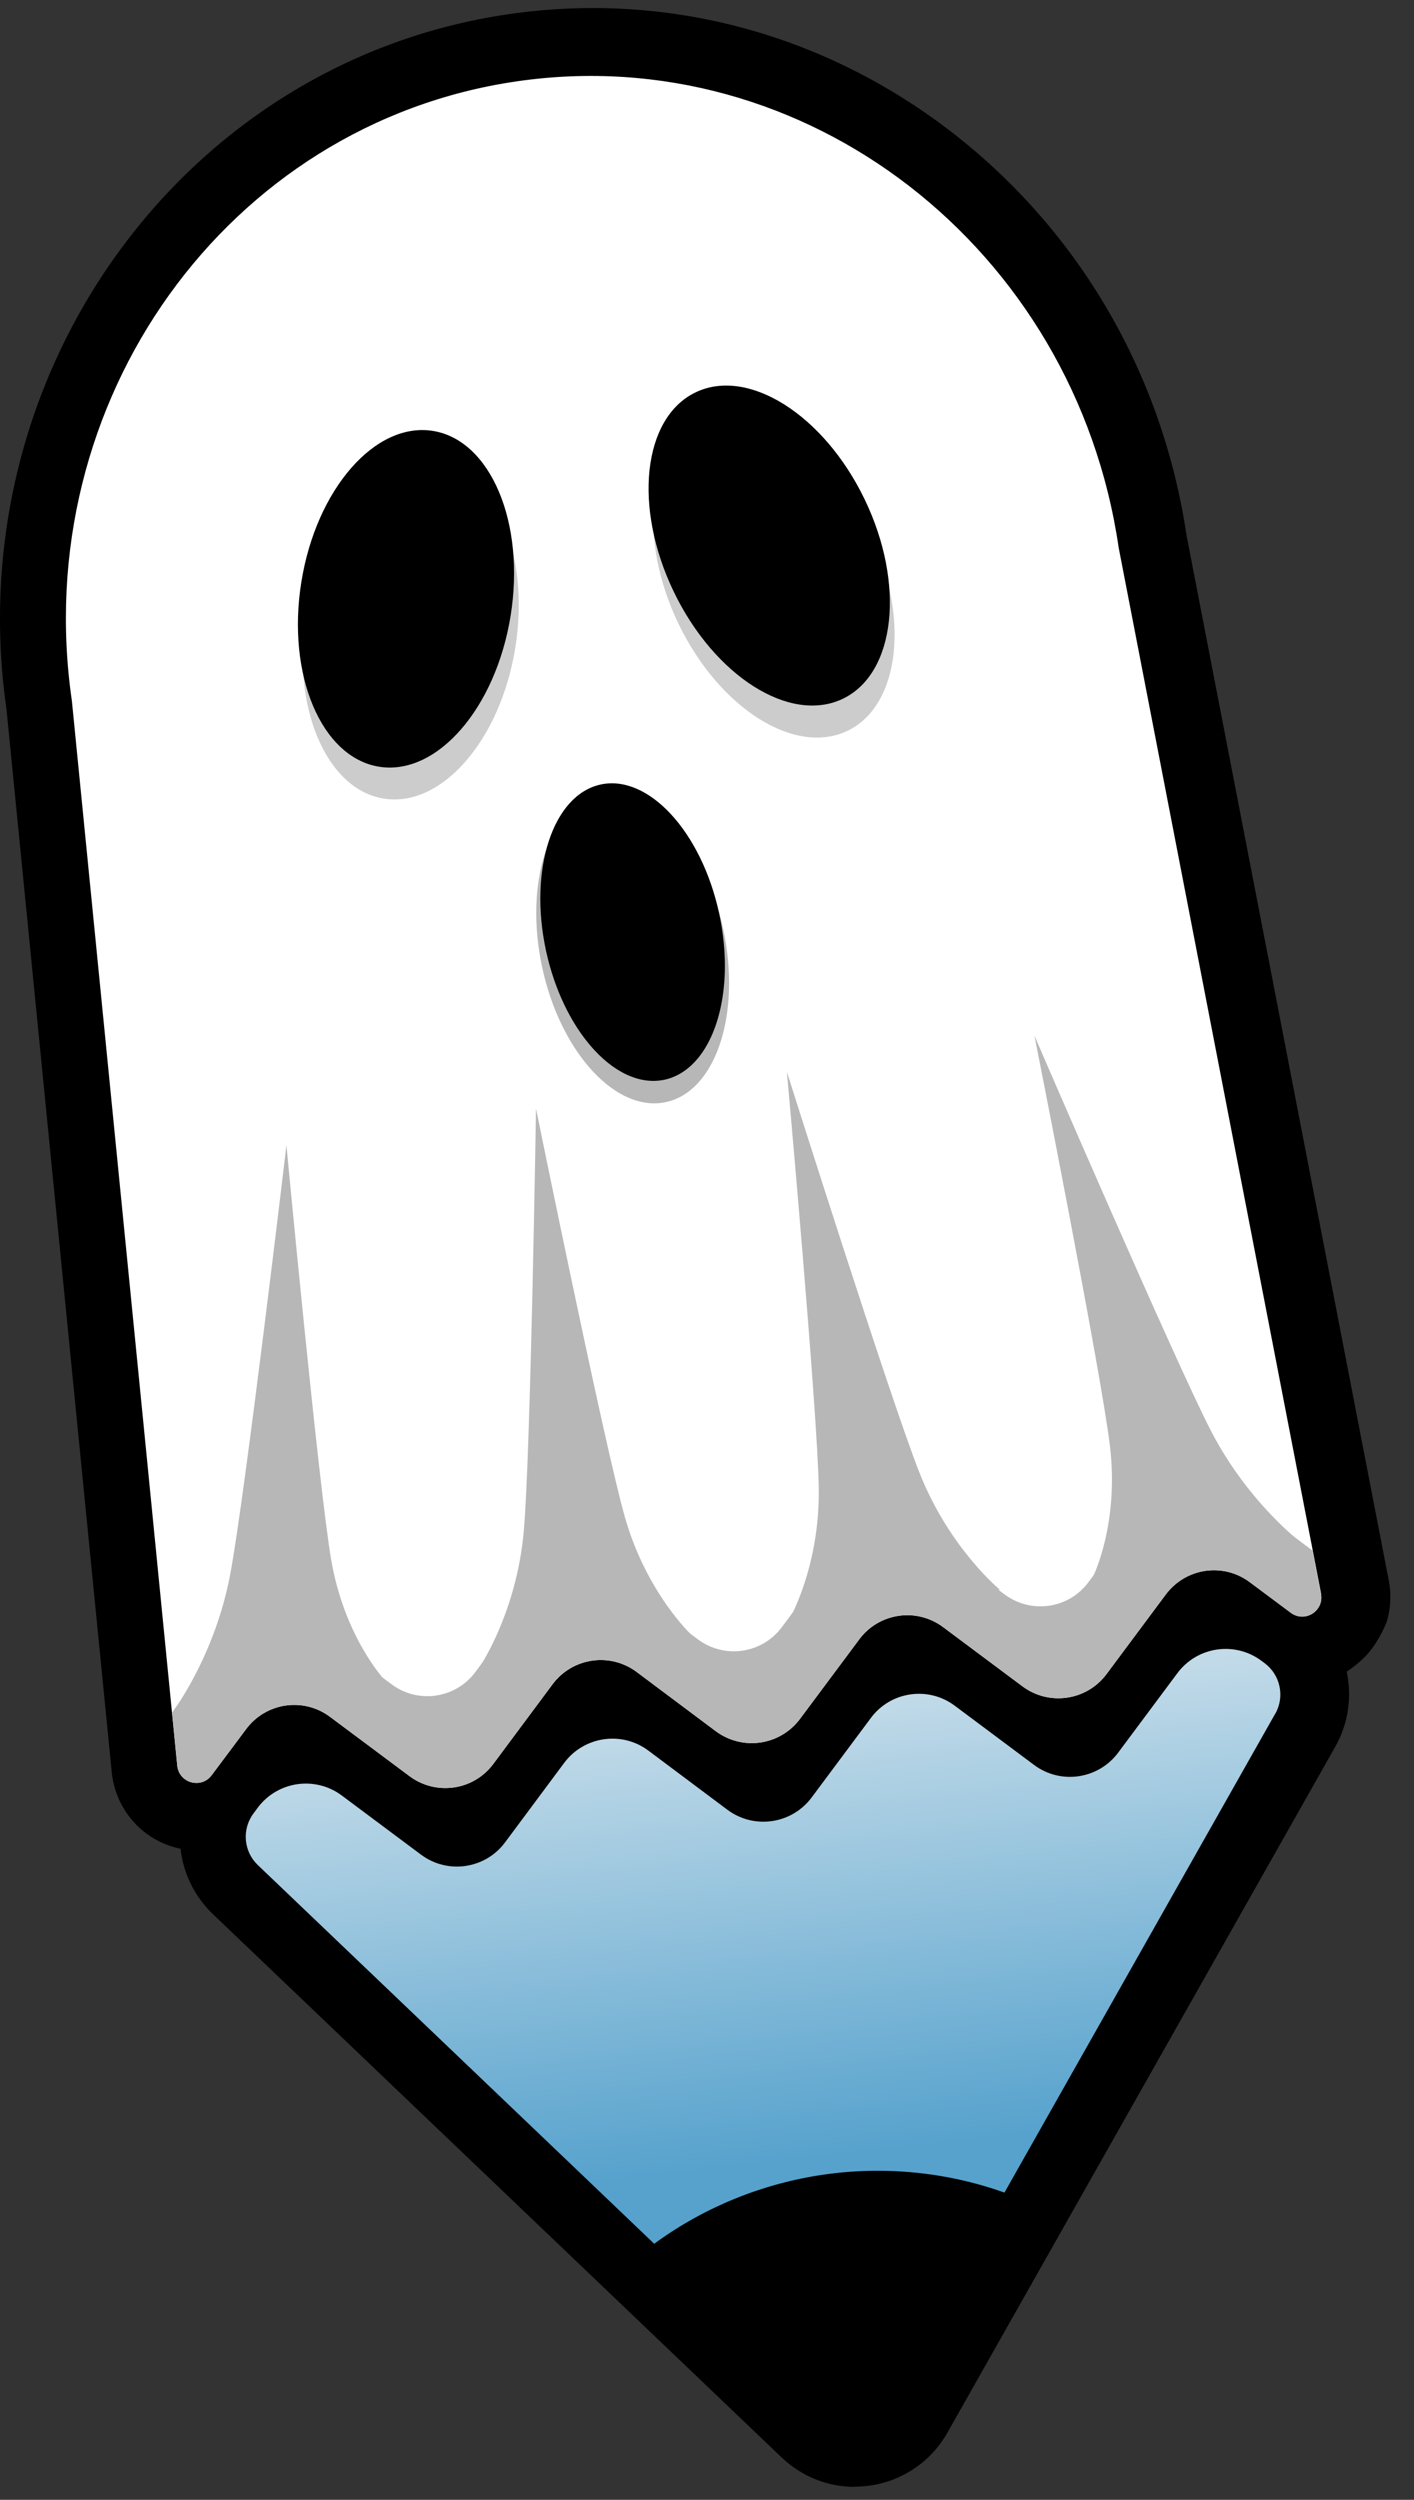 <svg width="56" height="99" viewBox="0 0 56 99" fill="none" xmlns="http://www.w3.org/2000/svg">
<rect x="0" y="0" width="56" height="99" fill="#333333" stroke="none"/>
<path d="M33.849 98.488C32.78 98.488 31.748 98.08 30.955 97.322L8.425 75.799C6.888 74.323 6.686 71.924 7.953 70.218L8.105 70.012C8.923 68.907 10.103 68.203 11.439 68.005C12.779 67.811 14.111 68.149 15.193 68.961L18.091 71.121L20.258 68.207C21.918 65.973 25.088 65.503 27.325 67.168L30.231 69.34L32.398 66.426C33.195 65.346 34.375 64.637 35.715 64.439C37.056 64.242 38.392 64.584 39.473 65.396L42.371 67.555L44.538 64.646C45.344 63.557 46.528 62.853 47.864 62.655C49.2 62.461 50.532 62.799 51.613 63.611L51.737 63.706C53.435 64.975 53.928 67.325 52.884 69.171L37.524 96.337C37.43 96.502 37.339 96.638 37.253 96.757C36.961 97.161 36.603 97.503 36.188 97.775L36.127 97.817C36.028 97.878 35.925 97.94 35.818 97.994C35.547 98.138 35.255 98.254 34.934 98.34C34.573 98.435 34.207 98.48 33.849 98.48V98.488ZM16.825 76.425L33.59 92.442L44.933 72.374C43.239 73.338 41.064 73.276 39.407 72.036L36.505 69.872L34.342 72.782C32.677 75.016 29.503 75.481 27.271 73.82L24.364 71.648L22.198 74.562C21.396 75.642 20.221 76.351 18.884 76.545C18.185 76.648 17.486 76.607 16.825 76.425Z" fill="black"/>
<path d="M17.688 73.491C16.607 73.491 15.558 73.144 14.674 72.481L11.776 70.317C11.739 70.366 11.702 70.416 11.665 70.465L11.529 70.651C11.492 70.7 11.455 70.75 11.418 70.799C11.377 70.857 11.332 70.915 11.287 70.972L10.962 71.409C10.871 71.533 10.789 71.644 10.703 71.755L10.592 71.904C10.53 71.986 10.473 72.056 10.411 72.126L10.362 72.18C9.445 73.177 8.027 73.54 6.744 73.107C5.465 72.679 4.557 71.529 4.425 70.181L0.256 28.082C-1.647 14.79 7.25 2.454 20.113 0.566C26.371 -0.353 32.62 1.312 37.705 5.244C42.745 9.148 46.047 14.823 46.996 21.228L55.009 62.634C55.083 63.042 55.083 63.454 55.009 63.854C54.989 63.974 54.96 64.093 54.927 64.209C54.927 64.209 54.68 64.872 54.236 65.416C53.821 65.927 53.122 66.344 53.122 66.344C52.325 66.731 51.391 66.801 50.532 66.504C50.195 66.393 49.874 66.224 49.578 66.002L48.197 64.971L46.03 67.881C45.229 68.965 44.049 69.674 42.709 69.868C41.372 70.061 40.036 69.723 38.955 68.911L36.057 66.748L33.894 69.657C33.088 70.742 31.908 71.45 30.572 71.644C29.236 71.842 27.904 71.504 26.819 70.692L23.916 68.524L21.75 71.438C20.952 72.518 19.772 73.227 18.436 73.425C18.185 73.462 17.939 73.478 17.692 73.478L17.688 73.491ZM9.741 69.649V69.662C9.741 69.662 9.741 69.653 9.741 69.649ZM11.723 64.847C12.804 64.847 13.852 65.194 14.736 65.857L17.634 68.021L19.801 65.107C21.462 62.873 24.632 62.403 26.868 64.069L29.775 66.241L31.941 63.327C32.739 62.247 33.919 61.538 35.259 61.34C36.599 61.142 37.931 61.484 39.017 62.296L41.915 64.456L44.082 61.546C44.887 60.458 46.071 59.753 47.407 59.555C47.934 59.477 48.46 59.485 48.97 59.572L41.718 22.073C40.982 17.02 38.396 12.552 34.441 9.49C30.515 6.448 25.701 5.166 20.886 5.871C10.917 7.334 4.039 16.979 5.556 27.373L5.572 27.497L9.33 65.441C9.84 65.169 10.399 64.984 10.987 64.897C11.233 64.86 11.484 64.843 11.727 64.843L11.723 64.847Z" fill="black"/>
<path d="M52.316 63.116C52.448 63.8 51.675 64.287 51.12 63.87L49.5 62.663C48.444 61.871 46.955 62.09 46.166 63.153L43.827 66.294C43.042 67.353 41.549 67.572 40.493 66.784L37.356 64.443C36.303 63.652 34.807 63.87 34.026 64.93L31.686 68.07C30.897 69.13 29.409 69.348 28.348 68.561L25.215 66.216C24.159 65.428 22.667 65.647 21.881 66.706L19.542 69.851C18.761 70.91 17.269 71.129 16.212 70.337L13.075 67.996C12.019 67.205 10.526 67.423 9.741 68.487C9.741 68.487 9.046 69.422 8.38 70.304C7.965 70.861 7.085 70.613 7.019 69.921L5.737 56.942L2.847 27.757C1.12 15.89 8.997 4.902 20.442 3.225C26.165 2.384 31.699 4.032 36.016 7.375C40.332 10.718 43.436 15.75 44.304 21.689L49.907 50.644L52.321 63.116H52.316Z" fill="white"/>
<path d="M50.503 67.869L35.144 95.034C34.651 95.908 33.471 96.081 32.743 95.389L10.21 73.862C9.646 73.322 9.572 72.448 10.037 71.821L10.201 71.599C10.987 70.539 12.479 70.321 13.536 71.108L16.672 73.449C17.725 74.237 19.221 74.018 20.003 72.963L22.342 69.818C23.127 68.763 24.619 68.54 25.676 69.328L28.809 71.673C29.865 72.46 31.358 72.242 32.147 71.182L34.486 68.042C35.267 66.983 36.764 66.764 37.816 67.555L40.953 69.897C42.005 70.684 43.502 70.465 44.287 69.406L46.627 66.265C47.416 65.206 48.904 64.988 49.961 65.775L50.088 65.87C50.709 66.335 50.89 67.193 50.507 67.869H50.503Z" fill="url(#paint0_linear_67_122)"/>
<path d="M39.572 87.199L35.144 95.034C34.651 95.908 33.467 96.085 32.743 95.393L26.206 89.149C28.048 87.813 30.231 86.89 32.636 86.535C35.049 86.181 37.413 86.441 39.568 87.199H39.572Z" fill="black"/>
<path d="M33.8 96.23C33.302 96.23 32.829 96.04 32.464 95.689L25.573 89.103L25.972 88.815C27.912 87.405 30.198 86.478 32.587 86.127C34.984 85.777 37.446 86.012 39.716 86.811L40.18 86.976L35.51 95.24C35.21 95.768 34.696 96.122 34.096 96.213C34.001 96.225 33.902 96.234 33.808 96.234L33.8 96.23ZM26.86 89.198L33.031 95.092C33.282 95.331 33.627 95.442 33.972 95.389C34.318 95.339 34.618 95.133 34.79 94.828L38.971 87.43C36.961 86.803 34.803 86.634 32.702 86.939C30.613 87.244 28.603 88.023 26.86 89.194V89.198Z" fill="black"/>
<path d="M52.316 63.116C52.448 63.8 51.675 64.287 51.116 63.87L49.5 62.663C48.444 61.871 46.955 62.09 46.166 63.153L43.827 66.294C43.042 67.353 41.549 67.572 40.493 66.784L37.356 64.443C36.303 63.652 34.807 63.87 34.026 64.93L31.686 68.07C30.897 69.13 29.409 69.348 28.348 68.561L25.215 66.216C24.159 65.428 22.667 65.647 21.881 66.706L19.542 69.851C18.761 70.91 17.269 71.129 16.212 70.337L13.075 67.996C12.019 67.205 10.526 67.423 9.741 68.487C9.741 68.487 9.046 69.422 8.384 70.308C7.969 70.861 7.089 70.618 7.024 69.929L6.814 67.827L9.03 64.847C9.815 63.788 11.307 63.569 12.364 64.357L15.501 66.698C16.553 67.489 18.05 67.271 18.831 66.212L21.166 63.067C21.955 62.007 23.444 61.789 24.504 62.576L27.637 64.921C28.694 65.713 30.186 65.494 30.971 64.431L33.31 61.29C34.096 60.231 35.588 60.013 36.645 60.8L39.781 63.141C40.838 63.932 42.33 63.714 43.111 62.654L45.451 59.51C46.236 58.45 47.724 58.232 48.785 59.019L51.918 61.36C51.918 61.36 51.959 61.389 51.979 61.406L52.312 63.12L52.316 63.116Z" fill="#B7B7B7"/>
<g opacity="0.2">
<path d="M33.574 28.938C35.661 27.927 36.045 24.393 34.431 21.044C32.816 17.695 29.816 15.799 27.729 16.811C25.641 17.822 25.258 21.356 26.872 24.705C28.486 28.054 31.486 29.95 33.574 28.938Z" fill="black"/>
<path d="M20.409 25.647C20.999 21.975 19.622 18.698 17.334 18.329C15.045 17.959 12.711 20.636 12.121 24.308C11.531 27.981 12.908 31.257 15.197 31.627C17.486 31.996 19.819 29.319 20.409 25.647Z" fill="black"/>
</g>
<path d="M33.387 27.67C35.474 26.659 35.858 23.124 34.243 19.775C32.629 16.426 29.629 14.531 27.541 15.542C25.454 16.553 25.07 20.088 26.685 23.437C28.299 26.786 31.299 28.681 33.387 27.67Z" fill="black"/>
<path d="M20.223 24.384C20.813 20.712 19.436 17.435 17.148 17.066C14.859 16.696 12.525 19.373 11.935 23.046C11.345 26.718 12.722 29.994 15.011 30.364C17.3 30.733 19.633 28.056 20.223 24.384Z" fill="black"/>
<path d="M27.386 64.748L19.02 65.977C19.02 65.977 20.459 63.842 20.742 60.656C21.014 57.639 21.228 43.905 21.228 43.905C21.228 43.905 23.933 57.21 24.743 60.066C25.598 63.083 27.386 64.748 27.386 64.748Z" fill="#B7B7B7"/>
<path d="M15.229 66.529L6.863 67.757C6.863 67.757 8.504 65.594 9.116 62.358C9.696 59.296 11.344 45.356 11.344 45.356C11.344 45.356 12.619 58.871 13.116 61.773C13.643 64.839 15.229 66.529 15.229 66.529Z" fill="#B7B7B7"/>
<path d="M39.6 62.955L31.234 64.184C31.234 64.184 32.472 62.078 32.426 58.941C32.385 55.969 31.164 42.45 31.164 42.45C31.164 42.45 35.304 55.545 36.427 58.356C37.611 61.327 39.6 62.959 39.6 62.959V62.955Z" fill="#B7B7B7"/>
<path d="M51.663 61.204L43.292 62.432C43.292 62.432 44.328 60.355 43.958 57.264C43.609 54.337 40.969 41.02 40.969 41.02C40.969 41.02 46.532 53.909 47.963 56.674C49.475 59.596 51.663 61.2 51.663 61.2V61.204Z" fill="#B7B7B7"/>
<path d="M28.743 40.439C28.43 42.137 27.584 43.382 26.379 43.646C25.339 43.872 24.237 43.32 23.32 42.252C22.494 41.288 21.82 39.916 21.474 38.321C20.747 34.949 21.754 31.866 23.731 31.437C25.709 31.009 27.904 33.391 28.636 36.763C28.92 38.081 28.944 39.355 28.743 40.439Z" fill="#B7B7B7"/>
<path d="M28.582 39.689C28.287 41.313 27.473 42.508 26.321 42.76C25.326 42.974 24.27 42.446 23.394 41.424C22.601 40.501 21.959 39.186 21.626 37.661C20.927 34.434 21.894 31.483 23.785 31.07C25.68 30.658 27.781 32.942 28.48 36.169C28.751 37.43 28.776 38.65 28.582 39.689Z" fill="black"/>
<defs>
<linearGradient id="paint0_linear_67_122" x1="30.22" y1="65.302" x2="32.5" y2="85.5" gradientUnits="userSpaceOnUse">
<stop stop-color="#D0E2EC"/>
<stop offset="1" stop-color="#56A2CD"/>
</linearGradient>
</defs>
</svg>
